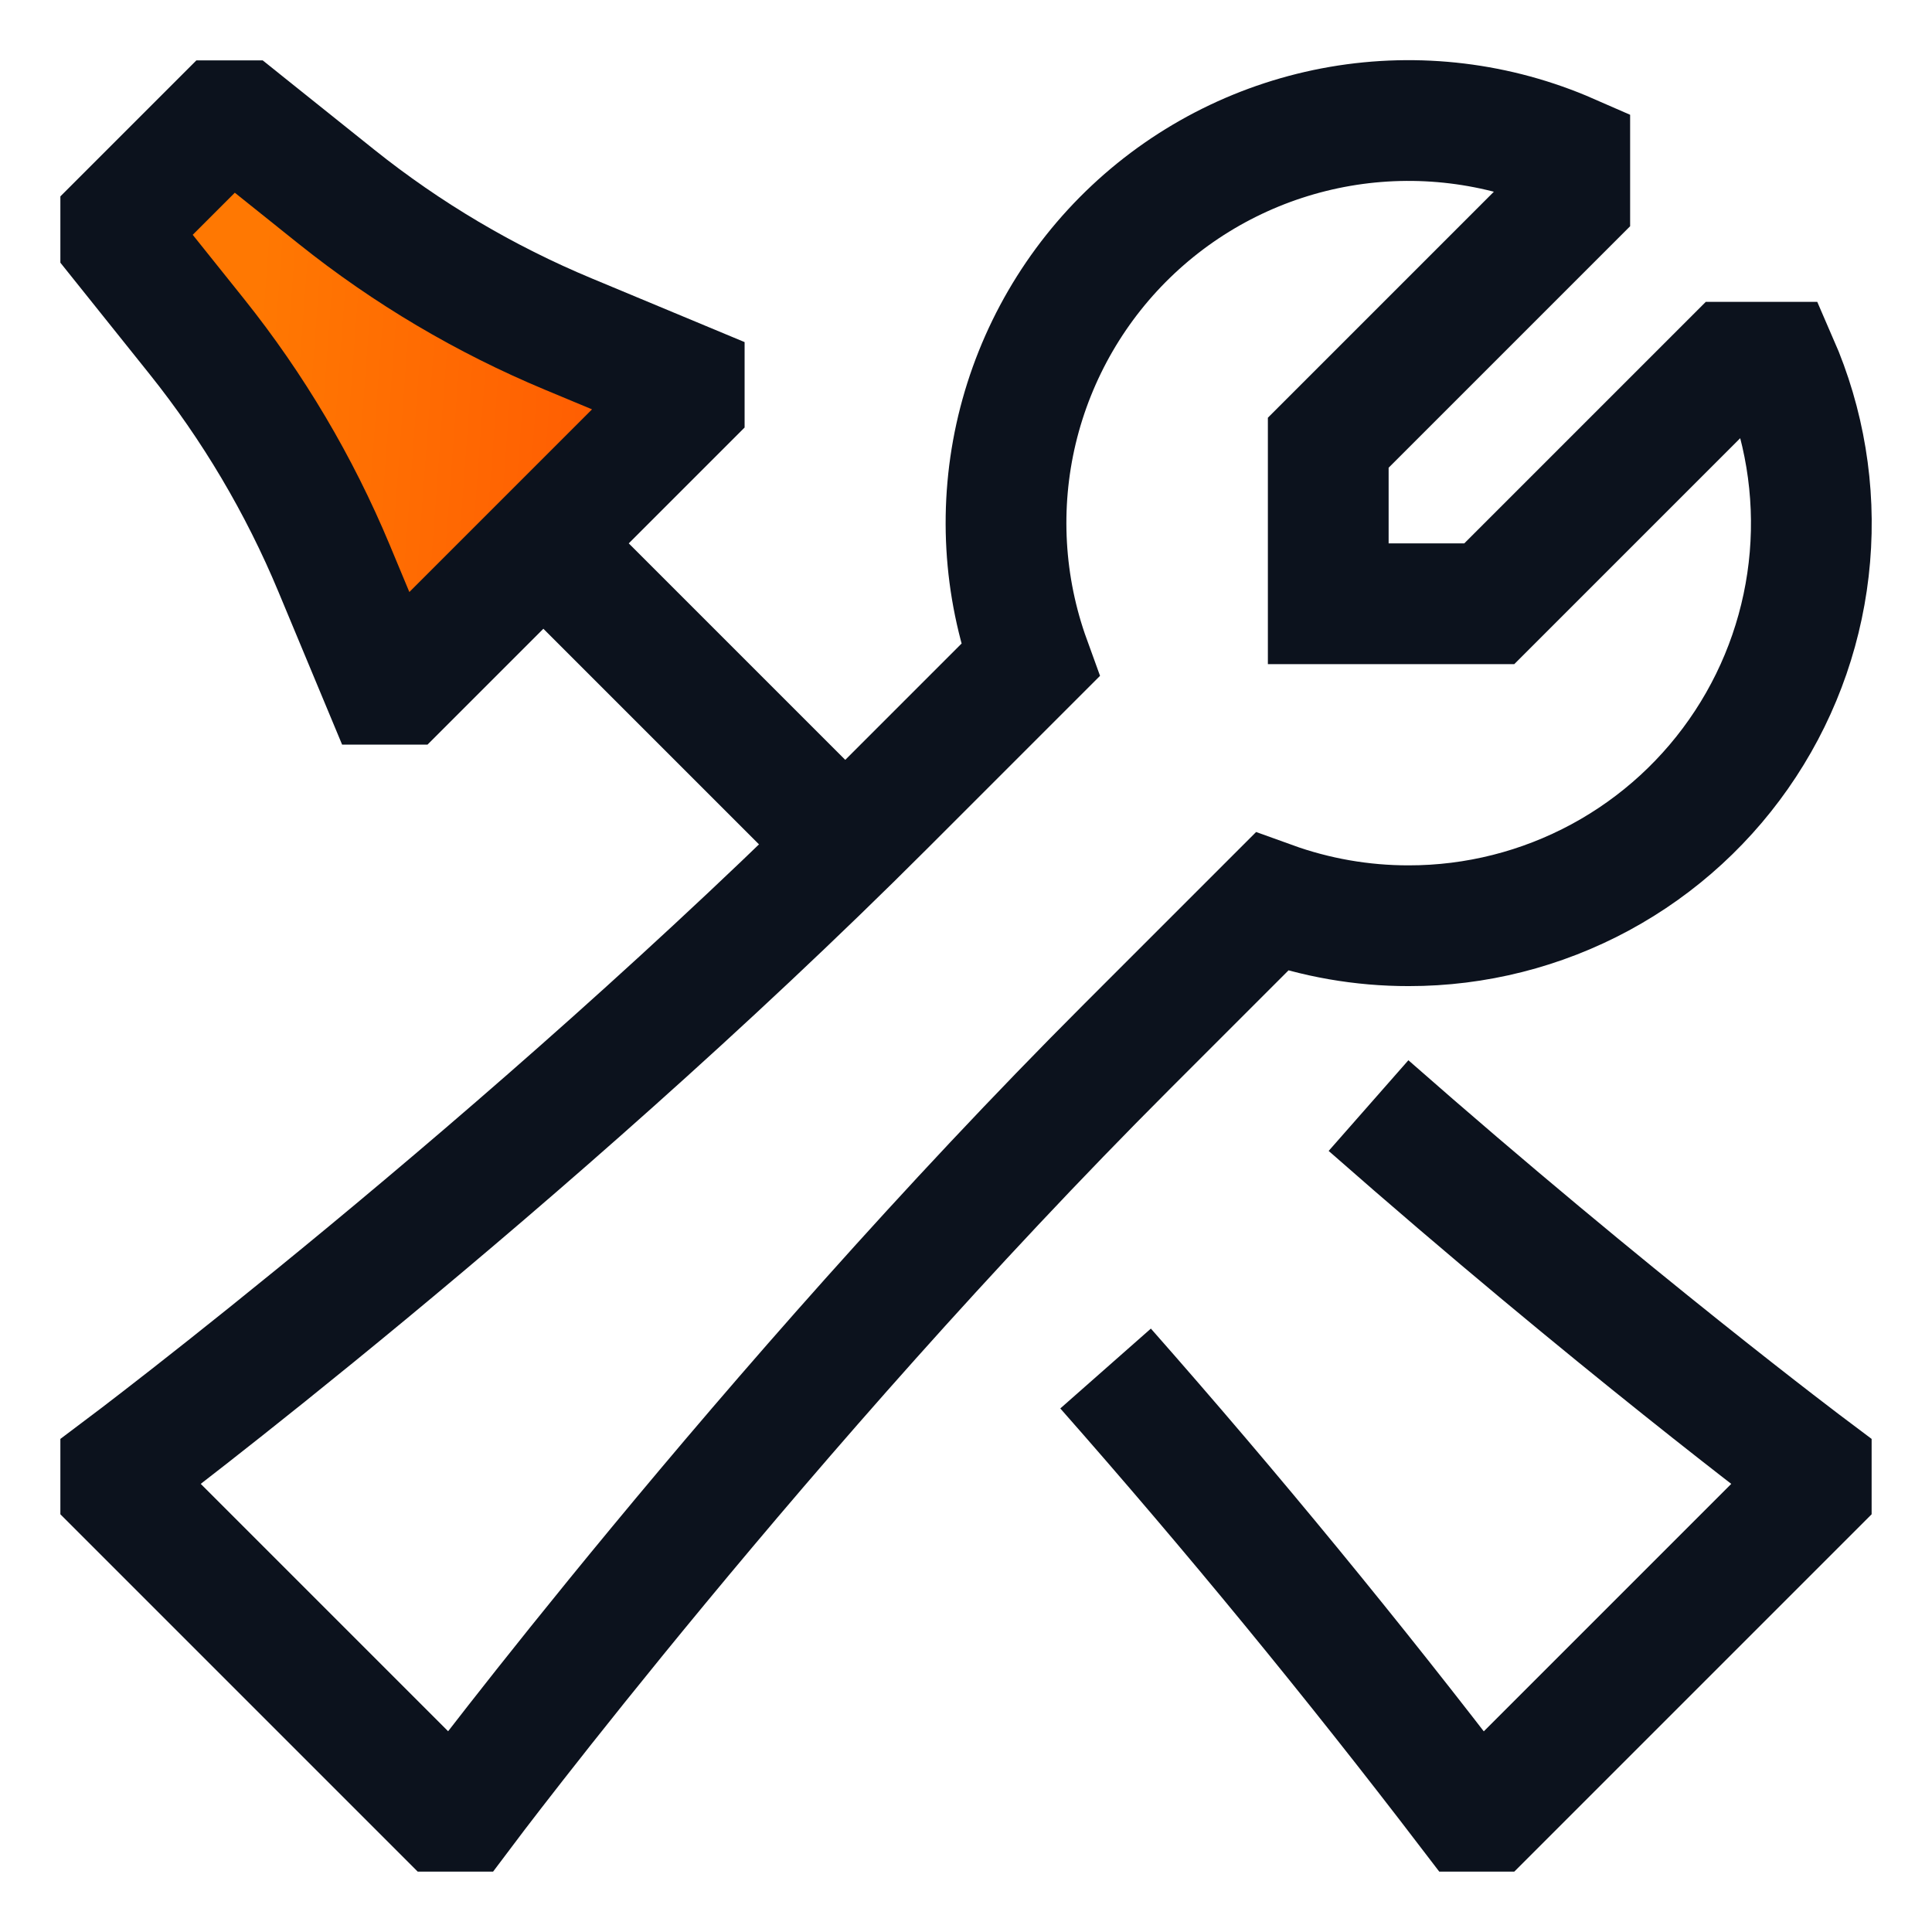 <svg width="32" height="32" viewBox="0 0 32 32" fill="none" xmlns="http://www.w3.org/2000/svg">
<path d="M11.333 6.667L9 9L6.667 11.333H6.333L5.533 9.413C4.958 8.033 4.193 6.741 3.259 5.573L2 4V3.667L3.667 2H4L5.573 3.259C6.741 4.193 8.033 4.958 9.413 5.533L11.333 6.333V6.667Z" fill="url(#paint0_linear_602_473)"/>
<path d="M9 9L14 14M9 9L11.333 6.667V6.333L9.413 5.533C8.033 4.958 6.741 4.193 5.573 3.259L4 2H3.667L2 3.667V4L3.259 5.573C4.193 6.741 4.958 8.033 5.533 9.413L6.333 11.333H6.667L9 9ZM18.312 22.667C20.404 25.04 22.412 27.486 24.333 30H24.667L30 24.667V24.333C30 24.333 26.707 21.864 22.667 18.312" stroke="#0C121D" stroke-width="2"/>
<path d="M23.333 15.333C24.44 15.334 25.53 15.058 26.504 14.532C27.478 14.006 28.306 13.245 28.912 12.319C29.519 11.393 29.885 10.33 29.978 9.227C30.071 8.124 29.888 7.015 29.445 6H28.667L24.667 10H22V7.333L26 3.333V2.555C24.805 2.032 23.483 1.872 22.198 2.093C20.912 2.315 19.72 2.908 18.769 3.8C17.817 4.693 17.149 5.845 16.845 7.113C16.542 8.382 16.618 9.711 17.063 10.937L14.667 13.333C8.667 19.333 2 24.333 2 24.333V24.667L7.333 30H7.667C7.667 30 12.667 23.333 18.667 17.333L21.063 14.937C21.791 15.2 22.559 15.334 23.333 15.333Z" stroke="#0C121D" stroke-width="2"/>
<defs>
<linearGradient id="paint0_linear_602_473" x1="4.492" y1="2" x2="30.318" y2="3.911" gradientUnits="userSpaceOnUse">
<stop stop-color="#FF7802"/>
<stop offset="1" stop-color="#FF0201"/>
</linearGradient>
</defs>
</svg>
